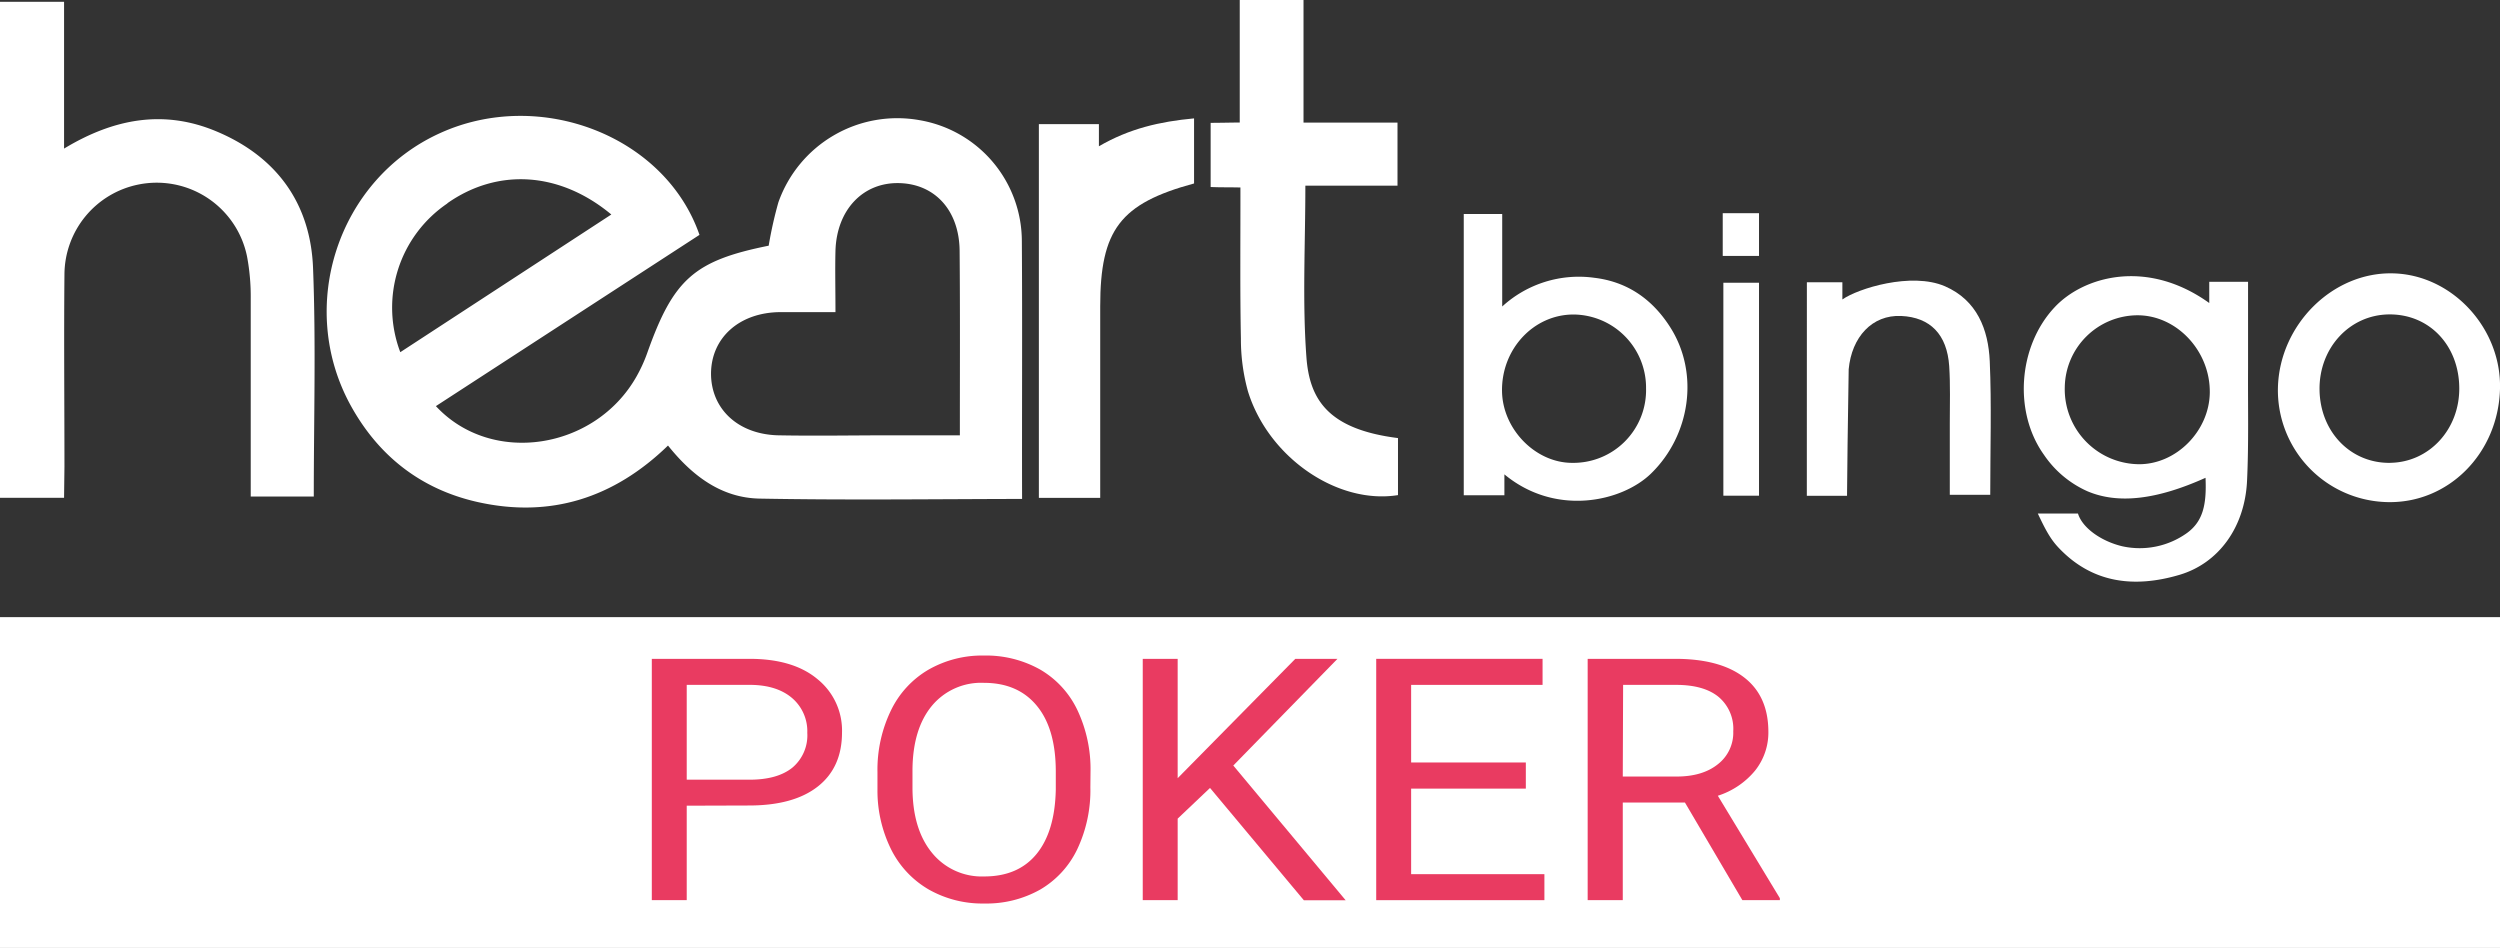 <svg id="Слой_1" data-name="Слой 1" xmlns="http://www.w3.org/2000/svg" viewBox="0 0 515.49 195.46"><rect x="0" y="0" width="515.49" height="195.46" fill="#333333" stroke="none"/><title>heartbingopoker_d</title><rect y="127.25" width="515.49" height="68.21" fill="#fff"/><path d="M293-169a25.34,25.34,0,0,0-21.09-24.94A26,26,0,0,0,242.8-177a83.12,83.12,0,0,0-2,8.94c-15.39,3.1-19.66,6.9-25.08,22.23a30.87,30.87,0,0,1-2.18,4.75c-8.54,15.11-29.89,18.46-41.36,6.1l54.35-35.31c-7.06-20.39-32.83-30.35-53.45-21-21.08,9.52-29.72,35.71-18.46,56.19,5.73,10.4,14.44,17.22,26,19.86,15.09,3.44,28.25-.77,39.42-11.61,5.08,6.35,11.08,10.79,18.89,10.94,17.67.33,35.34.11,53,.07h1.12C293-133.11,293.12-151.51,293-169Zm-118.46-7.81c10.32-7.26,23.12-6.58,33.81,2.32L164.84-146.1A25.94,25.94,0,0,1,174.56-176.78Zm105.66,47.85H266.08c-7.77,0-15.54.15-23.31,0-8.28-.2-13.82-5.42-13.86-12.66,0-7.43,5.83-12.68,14.26-12.74,3.64,0,7.28,0,11.4,0,0-4.61-.1-8.65,0-12.67.26-8.47,5.72-14.16,13.22-13.93,7.35.21,12.32,5.69,12.38,14C280.28-154.54,280.22-142.13,280.22-128.93Z" transform="translate(-82.3 218.72)" fill="#fff"/><path d="M95.51-116.08H82.3V-218.35H95.51v30.27c10.49-6.35,20.75-8,31.34-3.58,12.48,5.2,19.5,14.88,20,28.25.61,15.52.15,31.08.15,47.07H134c0-13.66,0-27.22,0-40.77a45,45,0,0,0-.75-8.67,19,19,0,0,0-22.4-14.89,19,19,0,0,0-15.26,18.56c-.13,13.22,0,26.43,0,39.65Z" transform="translate(-82.3 218.72)" fill="#fff"/><path d="M426.76-151.14c-3.64-5.78-8.8-9.47-15.71-10.3a23.38,23.38,0,0,0-19,5.92V-174.6h-7.93v58l8.38,0c0-1.41,0-2.49,0-4.31,10.54,8.74,24.24,5.67,30.24-.17C430.82-128.95,432.72-141.67,426.76-151.14Zm-20.28,27.86c-7.58,0-14.36-6.94-14.47-14.79-.12-8.71,6.55-15.83,14.8-15.8a15.09,15.09,0,0,1,14.9,15.25,15,15,0,0,1-15.23,15.34Z" transform="translate(-82.3 218.72)" fill="#fff"/><path d="M545.84-142.87c0-5.86,0-11.73,0-17.75h-8c0,1.65,0,2.53,0,4.38-12.93-9.27-26-5.44-31.89.88-7.5,8-8.51,21.55-2.22,30.38a21.27,21.27,0,0,0,9,7.56c6.35,2.69,14.32,1.73,24.34-2.78.25,5.54-.52,9-3.86,11.41a16.71,16.71,0,0,1-13.3,2.71c-4.22-1-8.2-3.7-9.14-6.75h-8.28c1.42,3,2.47,5.09,4.14,6.89,7,7.53,15.74,8.49,25,5.77,8.15-2.38,13.54-9.84,14-19.36C546-127.29,545.79-135.09,545.84-142.87ZM523.38-123a15.45,15.45,0,0,1-15.33-15.91,15.05,15.05,0,0,1,15-14.8c8.08,0,15,7.35,14.9,15.95C537.85-129.89,531.1-123,523.38-123Z" transform="translate(-82.3 218.72)" fill="#fff"/><path d="M370.56-128.39v11.76c-12.47,2-26.7-7.74-30.93-21.37a40.24,40.24,0,0,1-1.46-10.9c-.2-9.71-.08-21.44-.1-31.16-3.3-.07-3.63,0-6.14-.1v-13.23c2,0,3.62-.05,6-.07v-25.26h13.15v25.28h19.38v13h-19c0,12.11-.63,23.74.21,35.26C352.29-136.38,356.1-130.21,370.56-128.39Z" transform="translate(-82.3 218.72)" fill="#fff"/><path d="M575.85-162.35c-12.47-.38-23.49,10.49-23.85,23.52a23.07,23.07,0,0,0,22.5,23.64c12.6.34,22.94-10,23.29-23.35C598.11-151,588-162,575.85-162.35Zm-.67,39.07c-8.15.12-14.45-6.34-14.6-15s6.2-15.59,14.44-15.61,14.31,6.41,14.37,15.16c.07,8.53-6.18,15.32-14.21,15.44Z" transform="translate(-82.3 218.72)" fill="#fff"/><path d="M454.87-160.52h7.32c0,1.56,0,2.23,0,3.55,3.16-2.24,14.21-5.72,21.16-2.72,6.6,2.88,8.94,8.88,9.23,15.47.39,9,.1,18.1.1,27.53h-8.34v-14.86c0-3.89.13-7.79-.12-11.66-.44-6.57-3.93-10.09-9.91-10.36s-10.2,4.34-10.82,11v.14c-.15,7.9-.34,24.08-.34,25.94-2.85,0-5.66,0-8.29,0Z" transform="translate(-82.3 218.72)" fill="#fff"/><path d="M309.16-116.06H296.51v-77.07h12.38c0,2,0,2.7,0,4.57,6.29-3.65,12.53-5.09,19.62-5.75v13.42c-15.24,4.13-19.35,9.56-19.35,25.35Z" transform="translate(-82.3 218.72)" fill="#fff"/><path d="M445-116.51h-7.35v-43.91H445Z" transform="translate(-82.3 218.72)" fill="#fff"/><path d="M437.52-165.95v-8.81H445v8.81Z" transform="translate(-82.3 218.72)" fill="#fff"/><path d="M223.9-52.59v19.48h-7.2V-82.87h20.14q9,0,14,4.17a13.59,13.59,0,0,1,5.08,11q0,7.24-5,11.16t-14.23,3.91Zm0-5.36h12.94q5.78,0,8.85-2.49a8.69,8.69,0,0,0,3.07-7.17,9,9,0,0,0-3.07-7.12c-2.05-1.78-4.87-2.71-8.44-2.77H223.9Z" transform="translate(-82.3 218.72)" fill="#e93b61"/><path d="M307.13-56.38a28.42,28.42,0,0,1-2.7,12.76,19.22,19.22,0,0,1-7.65,8.33,22.58,22.58,0,0,1-11.54,2.87,22.38,22.38,0,0,1-11.44-2.89,19.76,19.76,0,0,1-7.74-8.24,27.26,27.26,0,0,1-2.83-12.39v-3.59A28.06,28.06,0,0,1,266-72.21a19.52,19.52,0,0,1,7.74-8.42,22.27,22.27,0,0,1,11.45-2.92,22.78,22.78,0,0,1,11.57,2.88,19.16,19.16,0,0,1,7.7,8.38,28.54,28.54,0,0,1,2.7,12.76ZM300-59.59c0-5.91-1.3-10.43-3.9-13.59s-6.23-4.74-10.91-4.74a13.18,13.18,0,0,0-10.74,4.74q-3.92,4.74-4,13.14v3.66q0,8.58,4,13.48A13.21,13.21,0,0,0,285.24-38q7,0,10.79-4.63T300-55.9Z" transform="translate(-82.3 218.72)" fill="#e93b61"/><path d="M331.8-56.25l-6.67,6.33v16.81h-7.2V-82.87h7.2v24.61l24.26-24.61h8.69l-21.48,22,23.17,27.78h-8.62Z" transform="translate(-82.3 218.72)" fill="#e93b61"/><path d="M396.92-56.11H373.27v17.64h27.48v5.36H366.07V-82.87h34.3v5.37h-27.1v16h23.65Z" transform="translate(-82.3 218.72)" fill="#e93b61"/><path d="M429.73-53.24H416.91v20.13h-7.24V-82.87h18.07q9.22,0,14.19,3.83t5,11.14a12.58,12.58,0,0,1-2.76,8.1,16.4,16.4,0,0,1-7.66,5.16L449.3-33.52v.41h-7.73ZM416.91-58.6H428q5.36,0,8.52-2.54a8.22,8.22,0,0,0,3.17-6.78,8.59,8.59,0,0,0-3-7.08q-3-2.48-8.71-2.5h-11Z" transform="translate(-82.3 218.72)" fill="#e93b61"/></svg>